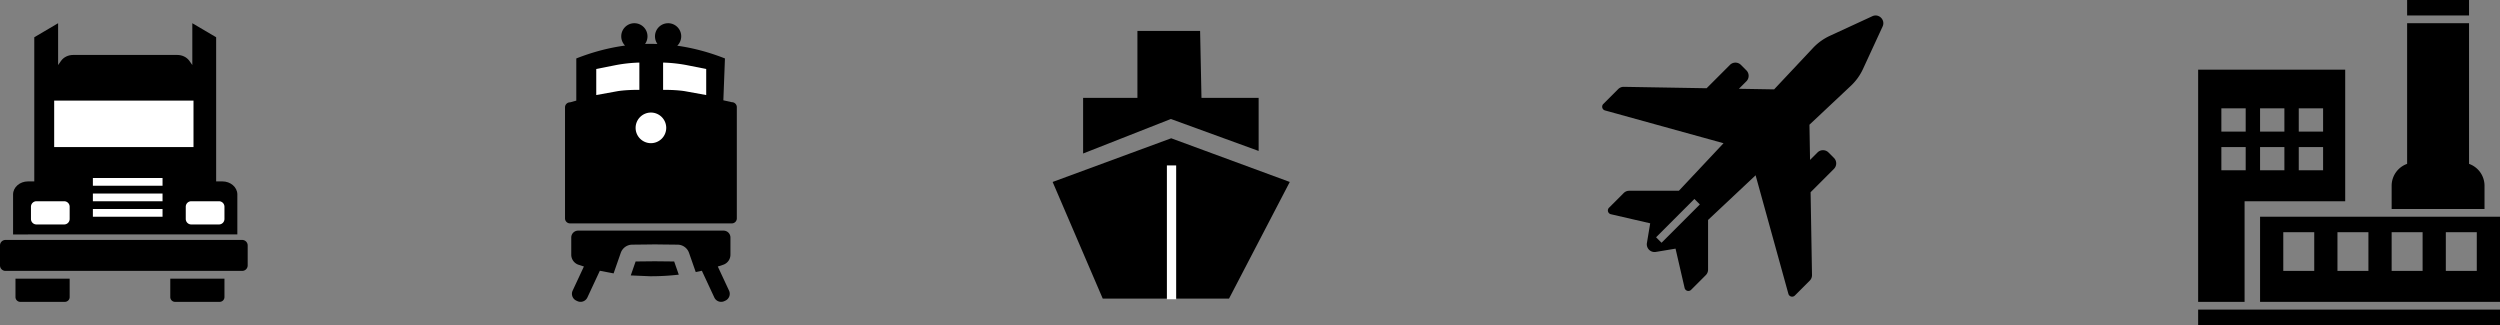 <?xml version="1.0" encoding="UTF-8"?> <svg xmlns="http://www.w3.org/2000/svg" xmlns:v="https://vecta.io/nano" width="323" height="42" fill="none"><rect width="100%" height="100%" fill="#808080" stroke="none"/><style>.B{fill-rule:evenodd}</style><g fill="#000" class="B"><path d="M142.472 38.576L136 23.509l15.319-5.644 15.32 5.644-7.847 15.067h-16.32zm-2.535-25.932h22.679v6.859l-11.34-4.13-11.339 4.46v-7.189z"></path><path d="M155.256 13.842L155.054 4h-8.099v9.842"></path></g><path d="M151.362 21.373v17.288" stroke="#fff" stroke-width="1.198"></path><g fill="#000"><path d="M323 28h-31v11h31V28zm-28 2h4v5h-4v-5zm7 0h4v5h-4v-5zm11 0h-4v5h4v-5zm3 0h4v5h-4v-5z" class="B"></path><path d="M284 40h39v2h-39z"></path><path d="M311 0h8v2h-8V0zm0 3h8v18.171A3 3 0 0 1 321 24v3h-2-8-2v-3a3 3 0 0 1 2-2.829V3zm-8 6h-19v30h6V26h13V9zm-16 5h3.143v3H287v-3zm0 5h3.143v3H287v-3zm8.143 0H292v3h3.143v-3zM292 14h3.143v3H292v-3zm8.143 5H297v3h3.143v-3zM297 14h3.143v3H297v-3zM86.318 3c.936 0 1.695.759 1.695 1.695a1.69 1.69 0 0 1-.51 1.212c2.053.289 4.106.838 6.16 1.644l-.206 5.409 1.094.242c.357 0 .646.289.646.646v14.368c0 .357-.289.646-.646.646H73.646c-.357 0-.646-.289-.646-.646v-14.35c0-.35.278-.635.626-.645h.029l.803-.22v-5.45c2.098-.825 4.197-1.38 6.297-1.664a1.69 1.69 0 0 1-.49-1.192c0-.936.759-1.695 1.695-1.695s1.695.759 1.695 1.695c0 .365-.115.703-.311.979l.715-.01.88.016c-.198-.277-.315-.617-.315-.984 0-.936.759-1.695 1.695-1.695z" class="B"></path></g><g fill="#fff"><path d="M84.099 18.498a1.98 1.98 0 0 0 1.978-1.978 1.98 1.98 0 0 0-1.978-1.978 1.98 1.98 0 0 0-1.978 1.978 1.98 1.98 0 0 0 1.978 1.978z"></path><path d="M77.036 8.914l2.572-.51c.989-.185 1.988-.291 2.998-.319v3.522c-1.123 0-2.051.056-2.785.168l-2.785.505V8.914zm14.206 0l-2.572-.51a19.18 19.18 0 0 0-2.998-.319v3.522c1.123 0 2.051.056 2.785.168l2.785.505V8.914z" class="B"></path></g><g fill="#000"><path d="M93.486 29.798h.023a.89.89 0 0 1 .864.864v.024 2.219.029a1.37 1.37 0 0 1-.929 1.27l-.528.174-.177.055 1.455 3.12a.97.97 0 0 1-.446 1.276l-.023.011-.146.068a.97.97 0 0 1-1.276-.446l-.011-.023-1.612-3.457-.792.166-.867-2.483-.011-.029c-.219-.591-.77-.993-1.397-1.024l-.031-.001-.031-.001-2.574-.028v-.008l-.365.004-.365-.004v.008l-2.574.028-.031.001c-.64.019-1.205.425-1.428 1.025l-.011.029-.927 2.657-1.777-.34-1.612 3.457a.97.97 0 0 1-1.287.468l-.146-.068a.97.97 0 0 1-.469-1.287l1.455-3.12-.705-.229a1.37 1.37 0 0 1-.929-1.27v-.029-2.219a.89.89 0 0 1 .865-.888h.023 18.791zm-8.873 3.959l2.49.027.594 1.702a31.43 31.43 0 0 1-3.48.204h-.147-.108l-2.469-.105.629-1.802 2.49-.027z" class="B"></path><path d="M31.289 31H.711a.71.71 0 0 0-.711.711v2.578A.71.71 0 0 0 .711 35h30.578a.71.71 0 0 0 .711-.711v-2.578a.71.71 0 0 0-.711-.711z"></path><path d="M1.689 30.289v-5.164c0-.932.866-1.688 1.933-1.688h.807V4.813L7.507 3v5.407l.38-.542C8.22 7.39 8.812 7.1 9.45 7.1h13.456c.625 0 1.205.278 1.541.735l.021.029.38.542V3l3.078 1.813v18.624h.806c1.056 0 1.915.74 1.933 1.658v.03 5.164H1.689z" class="B"></path></g><path d="M25 13H7v6h18v-6zM8.289 26H4.711a.71.71 0 0 0-.711.711v1.578a.71.71 0 0 0 .711.711h3.578A.71.71 0 0 0 9 28.289v-1.578A.71.71 0 0 0 8.289 26zm20 0h-3.578a.71.71 0 0 0-.711.711v1.578a.71.71 0 0 0 .711.711h3.578a.71.71 0 0 0 .711-.711v-1.578a.71.71 0 0 0-.711-.711zM21 23h-9v1h9v-1zm0 2h-9v1h9v-1zm0 2h-9v1h9v-1z" fill="#fff"></path><path d="M2 36h7v2.378a.62.62 0 0 1-.622.622H2.622A.62.62 0 0 1 2 38.378V36zm20 0h7v2.378a.62.62 0 0 1-.622.622h-5.756a.62.62 0 0 1-.622-.622V36zM234.246 6.193c.615-.655 1.352-1.186 2.168-1.563l5.492-2.535c.844-.39 1.716.483 1.327 1.327l-2.535 5.492c-.377.817-.907 1.553-1.563 2.169l-5.354 5.03.077 4.55.966-.966a1 1 0 0 1 1.415 0l.707.707a1 1 0 0 1 0 1.414l-3.017 3.017.181 10.701a1 1 0 0 1-.293.724l-1.921 1.922a.5.5 0 0 1-.836-.22l-4.236-15.314-6.142 5.77v6.421a1 1 0 0 1-.293.707l-1.897 1.898a.5.5 0 0 1-.841-.241l-1.172-5.079-2.548.425a1 1 0 0 1-1.15-1.151l.424-2.547-5.079-1.172a.5.5 0 0 1-.241-.841l1.898-1.898a1 1 0 0 1 .707-.293h6.421l5.77-6.142-15.314-4.236a.5.5 0 0 1-.22-.835l1.922-1.922a1 1 0 0 1 .724-.293l10.701.181 3.017-3.017a1 1 0 0 1 1.414 0l.707.707a1 1 0 0 1 0 1.414l-.966.966 4.55.077 5.03-5.354zm-14.624 20.221l-.708-.707-4.949 4.95.707.707 4.95-4.95z" fill="#000" class="B"></path></svg> 